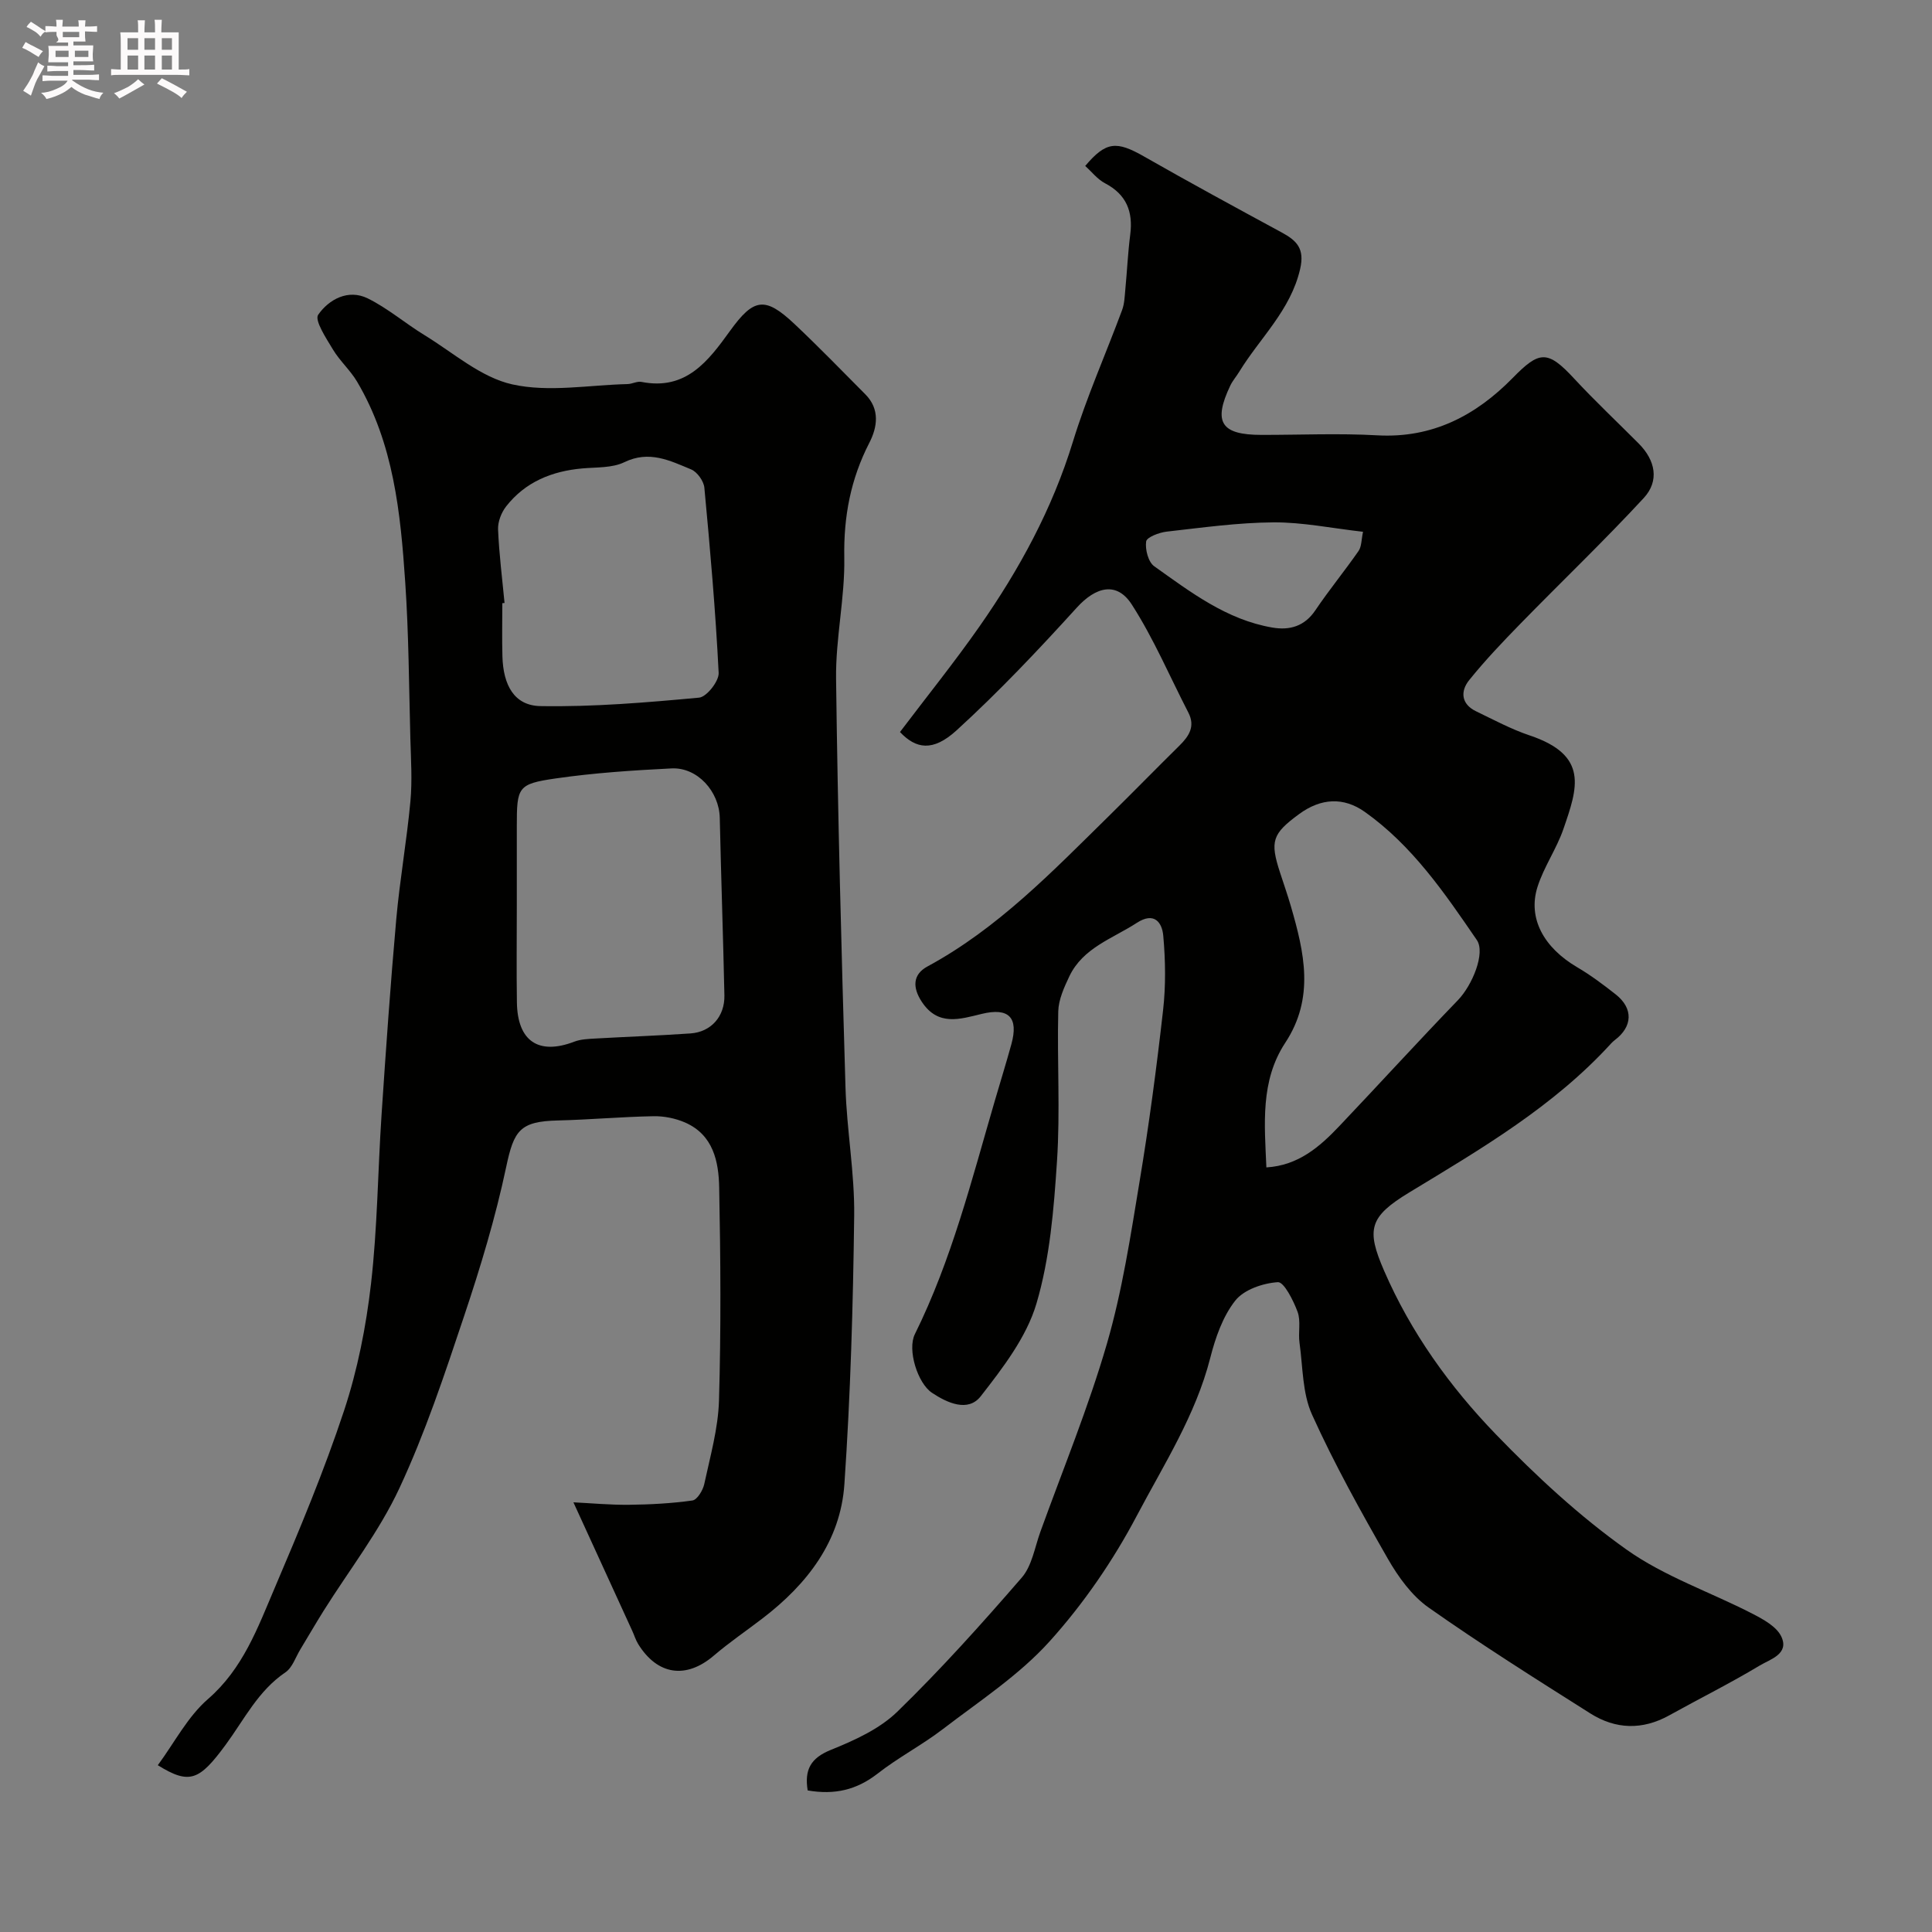 <svg enable-background="new 0 0 400 400" viewBox="0 0 400 400" xmlns="http://www.w3.org/2000/svg"><rect x="0" y="0" width="400" height="400" fill="#808080" stroke="none"/><path d="m6.8 9.5c.6.3 1.3.7 2.1 1.1-.4.4-.7.8-.9 1.2-.7-.4-1.3-.8-1.8-1.1s-1.1-.6-1.6-.8c.2-.4.5-.8.7-1.2.4.2.8.5 1.5.8zm.9 6.9c-.3.6-.5 1.1-.7 1.7s-.4 1.1-.6 1.7c-.6-.4-1.1-.7-1.6-1 .7-1 1.2-1.8 1.5-2.4.3-.5.6-1.1.8-1.7.3-.6.5-1.2.8-1.8.3.3.8.6 1.3.8-.7 1.3-1.2 2.2-1.5 2.7zm.1-11c.4.3 1 .7 1.7 1.1-.5.2-.8.6-1.1 1.1-.5-.6-1-1-1.4-1.2s-.9-.6-1.5-.8c.2-.4.5-.7.9-1.1.5.3.9.6 1.4.9zm10.5 13.1c1 .4 2 .6 3.1.7-.4.4-.7.8-.8 1.3-.9-.2-1.9-.6-3-.9-1-.4-2-.9-2.8-1.6-.5.4-1.1.9-1.9 1.3s-1.9.9-3.3 1.2c-.1-.3-.5-.8-1.1-1.3 1 0 2.1-.3 3.2-.8 1.2-.5 1.9-1 2.3-1.7h-3.2c-.4 0-1 0-2 .1v-1.2c1 0 1.7.1 2 .1h3.3v-1h-2.3c-.2 0-.9 0-2 .1v-1.2c1.2 0 1.9.1 2 .1h2.3v-.8h-4.1c0-.7.1-1.2.1-1.6 0-.5 0-1.1-.1-1.8h4.1v-.7h-2.5c1-.6.1-1.1.1-1.6v-.6h-.5c-.4 0-1 0-1.8.1v-1.3c1.2 0 1.9.1 2.1.1h.2c0-.3 0-.8-.1-1.4h1.4c0 .6-.1 1-.1 1.4h3.4c0-.4 0-.8-.1-1.3h1.5c0 .4-.1.9-.1 1.3.7 0 1.5 0 2.5-.1v1.2c-1 0-1.8-.1-2.5-.1v.6c0 .3 0 .8.1 1.5h-2.5v.8h4.1c0 .7-.1 1.3-.1 1.8s0 1 .1 1.5h-4.1v.8h1.4c.8 0 1.8 0 2.9-.1v1.2c-1 0-1.9-.1-2.8-.1h-1.5v1h3.2c.3 0 1 0 2.1-.1v1.2c-1.1 0-1.8-.1-2.1-.1h-3.4l-.1.1c1.4 1 2.4 1.5 3.4 1.9zm-4.1-6.7v-1.3h-2.7v1.3zm2.2-4.1v-1.1h-3.4v1.1zm1.9 4.1v-1.3h-2.8v1.3z" fill="#fcfafa"/><path d="m37 6.7v2.3 5.4c1 0 1.8 0 2.2-.1v1.3c-.6 0-1.5-.1-2.5-.1h-11.9c-.7 0-1.3 0-1.8.1v-1.3c.5 0 1.1.1 2 .1v-5.2c0-1 0-1.8-.1-2.5h3.7c0-1.3 0-2.1-.1-2.5h1.5c0 .4-.1 1.3-.1 2.5h2.2c0-1.2 0-2.1-.1-2.6h1.5c0 .4-.1 1.3-.1 2.6zm-12.3 13.7c-.3-.4-.7-.8-1.1-1.1 1.1-.4 2.1-.9 2.9-1.3.8-.5 1.5-1 2.1-1.6.4.4.9.8 1.3 1.1-2.5 1.4-4.2 2.4-5.2 2.9zm3.9-10.1v-2.4h-2.2v2.4zm0 4.1v-2.9h-2.2v2.9zm3.5-4.1v-2.4h-2.2v2.4zm0 4.1v-2.9h-2.2v2.9zm.4 2.9 1-1.1c.6.3 1.4.7 2.5 1.3s2 1.1 2.7 1.5c-.4.4-.8.8-1.1 1.3-.8-.8-2.5-1.7-5.1-3zm3.1-7v-2.4h-2.1v2.4zm0 4.1v-2.9h-2.1v2.9z" fill="#fcfafa"/><g fill="#010100"><path d="m167.22 370.69c-.69-4.28.6-6.7 4.81-8.4 4.88-1.97 10.05-4.31 13.74-7.89 9.05-8.8 17.51-18.23 25.78-27.78 2.1-2.43 2.68-6.22 3.83-9.43 4.69-12.98 9.97-25.8 13.81-39.04 3.16-10.9 4.88-22.25 6.74-33.49 1.96-11.77 3.53-23.62 4.87-35.48.58-5.1.5-10.34.04-15.46-.24-2.7-1.84-5.01-5.46-2.66-5.03 3.27-11.16 5.15-13.99 11.09-1.08 2.28-2.23 4.81-2.29 7.25-.25 10.32.42 20.69-.26 30.98-.65 9.92-1.46 20.08-4.26 29.53-2.06 6.95-6.95 13.29-11.52 19.16-2.63 3.37-6.94 1.4-10.11-.71-2.98-1.99-5.13-8.92-3.54-12.13 7.63-15.41 11.78-31.98 16.56-48.34 1.14-3.9 2.34-7.77 3.42-11.68 1.54-5.57-.54-7.66-6.15-6.29-4.5 1.09-9.02 2.59-12.38-2.49-1.95-2.95-1.93-5.67 1.17-7.34 14.59-7.89 25.89-19.69 37.52-31.11 4.92-4.84 9.74-9.78 14.65-14.62 1.98-1.96 3.31-3.98 1.83-6.84-3.86-7.48-7.17-15.31-11.7-22.35-3.12-4.86-7.47-3.68-11.38.62-7.97 8.78-16.15 17.43-24.9 25.42-4.93 4.49-8.41 3.84-11.72.35 5.54-7.33 11.28-14.45 16.51-21.93 8.24-11.79 15.04-24.3 19.3-38.2 2.84-9.25 6.81-18.15 10.18-27.24.5-1.34.53-2.86.67-4.31.36-3.76.53-7.54 1.01-11.29.62-4.78-.78-8.32-5.22-10.65-1.57-.82-2.75-2.38-4.1-3.58 4.32-5.11 6.47-5.22 12.2-1.95 9.41 5.37 18.93 10.54 28.45 15.7 3.13 1.69 4.83 3.33 3.85 7.58-1.97 8.57-8.32 14.26-12.61 21.28-.59.97-1.37 1.85-1.85 2.86-3.61 7.58-1.94 10.21 6.45 10.21 8 .01 16.02-.36 23.99.09 11.42.64 20.42-4.12 28.03-11.88 5.5-5.62 7.19-5.84 12.7.11 4.3 4.64 8.92 8.98 13.39 13.47 3.45 3.47 4.33 7.72 1.03 11.29-8.24 8.91-17.03 17.31-25.51 26-3.68 3.77-7.32 7.59-10.62 11.69-1.85 2.29-1.69 4.96 1.43 6.46 3.64 1.75 7.25 3.7 11.06 4.98 12.34 4.13 9.95 10.88 7.03 19.35-1.42 4.14-4.06 7.87-5.38 12.03-2.05 6.49 1.31 12.57 8.21 16.62 2.81 1.65 5.45 3.63 8.01 5.65 3.65 2.89 3.49 6.66-.23 9.45-.26.2-.51.43-.73.67-11.89 13.04-26.89 21.82-41.77 30.84-8.36 5.07-8.97 7.66-5.24 16.25 5.54 12.77 13.6 23.98 23.15 33.87 8.34 8.63 17.29 16.93 27.04 23.85 7.86 5.58 17.38 8.8 26.06 13.27 2.26 1.17 5.02 2.67 5.99 4.75 1.68 3.59-2.33 4.69-4.46 5.97-6.12 3.68-12.53 6.87-18.78 10.34-5.54 3.07-11.07 2.89-16.29-.4-11.29-7.14-22.6-14.26-33.51-21.94-3.48-2.45-6.28-6.34-8.44-10.11-5.58-9.75-11.07-19.61-15.69-29.83-2.01-4.44-1.89-9.87-2.59-14.87-.3-2.13.31-4.49-.4-6.41-.87-2.35-2.82-6.22-4.08-6.14-3.09.2-7.03 1.54-8.83 3.83-2.6 3.3-4.12 7.72-5.18 11.89-3.03 11.85-9.61 22.05-15.18 32.61-4.91 9.31-11.05 18.26-18.1 26.07-6.29 6.97-14.46 12.3-22.01 18.09-4.38 3.36-9.36 5.94-13.69 9.35-4.24 3.25-8.72 4.36-14.36 3.39zm94.97-128.99c6.6-.4 11.02-4.25 15.1-8.55 8.22-8.66 16.27-17.49 24.56-26.08 2.98-3.09 5.74-9.78 3.91-12.45-6.67-9.74-13.35-19.54-23.18-26.52-4.4-3.12-9.08-2.88-13.62.45-5.56 4.08-6.06 5.61-3.94 12.11.75 2.32 1.56 4.62 2.24 6.96 2.77 9.55 4.98 18.96-1.17 28.29-5.2 7.9-4.27 16.92-3.9 25.79zm20.01-131.6c-6.52-.74-12.53-1.99-18.54-1.95-7.38.05-14.77 1.09-22.13 1.92-1.55.18-4.1 1.15-4.23 2.03-.24 1.64.43 4.26 1.67 5.14 7.54 5.36 14.99 11.07 24.46 12.69 3.56.61 6.65-.24 8.89-3.56 2.83-4.2 6.06-8.13 8.95-12.29.65-.94.58-2.37.93-3.98z"/><path d="m118.72 311.04c3.55.17 7.52.55 11.48.51 4.4-.05 8.82-.28 13.16-.89.98-.14 2.17-2.1 2.45-3.4 1.23-5.73 2.88-11.51 3.05-17.3.43-14.68.33-29.39.04-44.08-.1-5.41-1.23-10.93-7.07-13.48-2-.87-4.35-1.34-6.53-1.3-6.6.12-13.19.72-19.8.88-7.87.19-9.1 2.06-10.7 9.63-2.21 10.46-5.33 20.77-8.73 30.92-4.02 12.03-8.04 24.15-13.39 35.61-4.17 8.94-10.39 16.93-15.68 25.36-1.65 2.63-3.19 5.31-4.8 7.96-1 1.64-1.66 3.8-3.11 4.78-5.65 3.83-8.49 9.71-12.35 14.97-5.46 7.42-7.47 8.35-14.07 4.26 3.44-4.66 6.17-10.04 10.39-13.7 7.25-6.29 10.29-14.74 13.8-22.97 5.16-12.1 10.25-24.28 14.38-36.76 2.79-8.44 4.55-17.37 5.57-26.22 1.34-11.62 1.41-23.39 2.19-35.08.9-13.48 1.84-26.95 3.04-40.41.73-8.15 2.17-16.24 2.93-24.4.4-4.32.11-8.71-.01-13.06-.29-10.77-.33-21.56-1.06-32.3-.97-14.37-2.4-28.75-9.97-41.55-1.4-2.37-3.58-4.29-5-6.66-1.39-2.31-3.86-6.04-3.05-7.2 2.2-3.16 6.19-5.37 10.24-3.39 4.17 2.05 7.79 5.19 11.79 7.63 5.95 3.64 11.65 8.73 18.14 10.18 7.58 1.69 15.88.13 23.87-.06.97-.02 1.99-.63 2.89-.45 9.23 1.82 13.83-4.32 18.34-10.57 4.9-6.79 7.24-7.16 13.32-1.44 5.02 4.73 9.83 9.69 14.69 14.58 3.07 3.09 2.49 6.81.82 10.05-3.86 7.51-5.33 15.25-5.18 23.73.15 8.35-1.81 16.74-1.7 25.1.35 28.21 1.11 56.41 1.95 84.61.26 8.87 1.91 17.74 1.8 26.59-.23 18.54-.76 37.11-2.03 55.6-.81 11.77-7.68 20.64-16.88 27.7-3.37 2.59-6.9 4.98-10.13 7.74-5.73 4.91-11.68 4.1-15.69-2.39-.51-.83-.79-1.79-1.2-2.68-3.87-8.48-7.75-16.95-12.2-26.65zm-11.72-123.47c0 6.66-.08 13.32.02 19.98.12 8.04 4.5 10.94 11.87 8.12 1.33-.51 2.86-.57 4.3-.65 6.59-.38 13.19-.6 19.78-1.06 4.25-.3 7.1-3.52 7.01-7.88-.26-12.26-.69-24.51-.96-36.76-.12-5.44-4.62-10.49-9.97-10.23-8.03.4-16.08.93-24.02 2.08-7.86 1.14-8.03 1.78-8.03 9.92zm-2.54-62.73c-.15.01-.3.03-.46.04 0 3.66-.08 7.33.02 10.99.16 6.05 2.49 10.23 7.88 10.32 10.94.19 21.92-.74 32.84-1.75 1.56-.15 4.14-3.41 4.05-5.13-.64-12.8-1.76-25.58-2.96-38.34-.13-1.37-1.48-3.26-2.73-3.78-4.38-1.82-8.69-4-13.83-1.5-2.52 1.22-5.76 1.03-8.69 1.29-6.3.56-11.8 2.78-15.77 7.84-1.01 1.28-1.76 3.21-1.69 4.8.21 5.08.86 10.15 1.34 15.22z"/></g></svg>